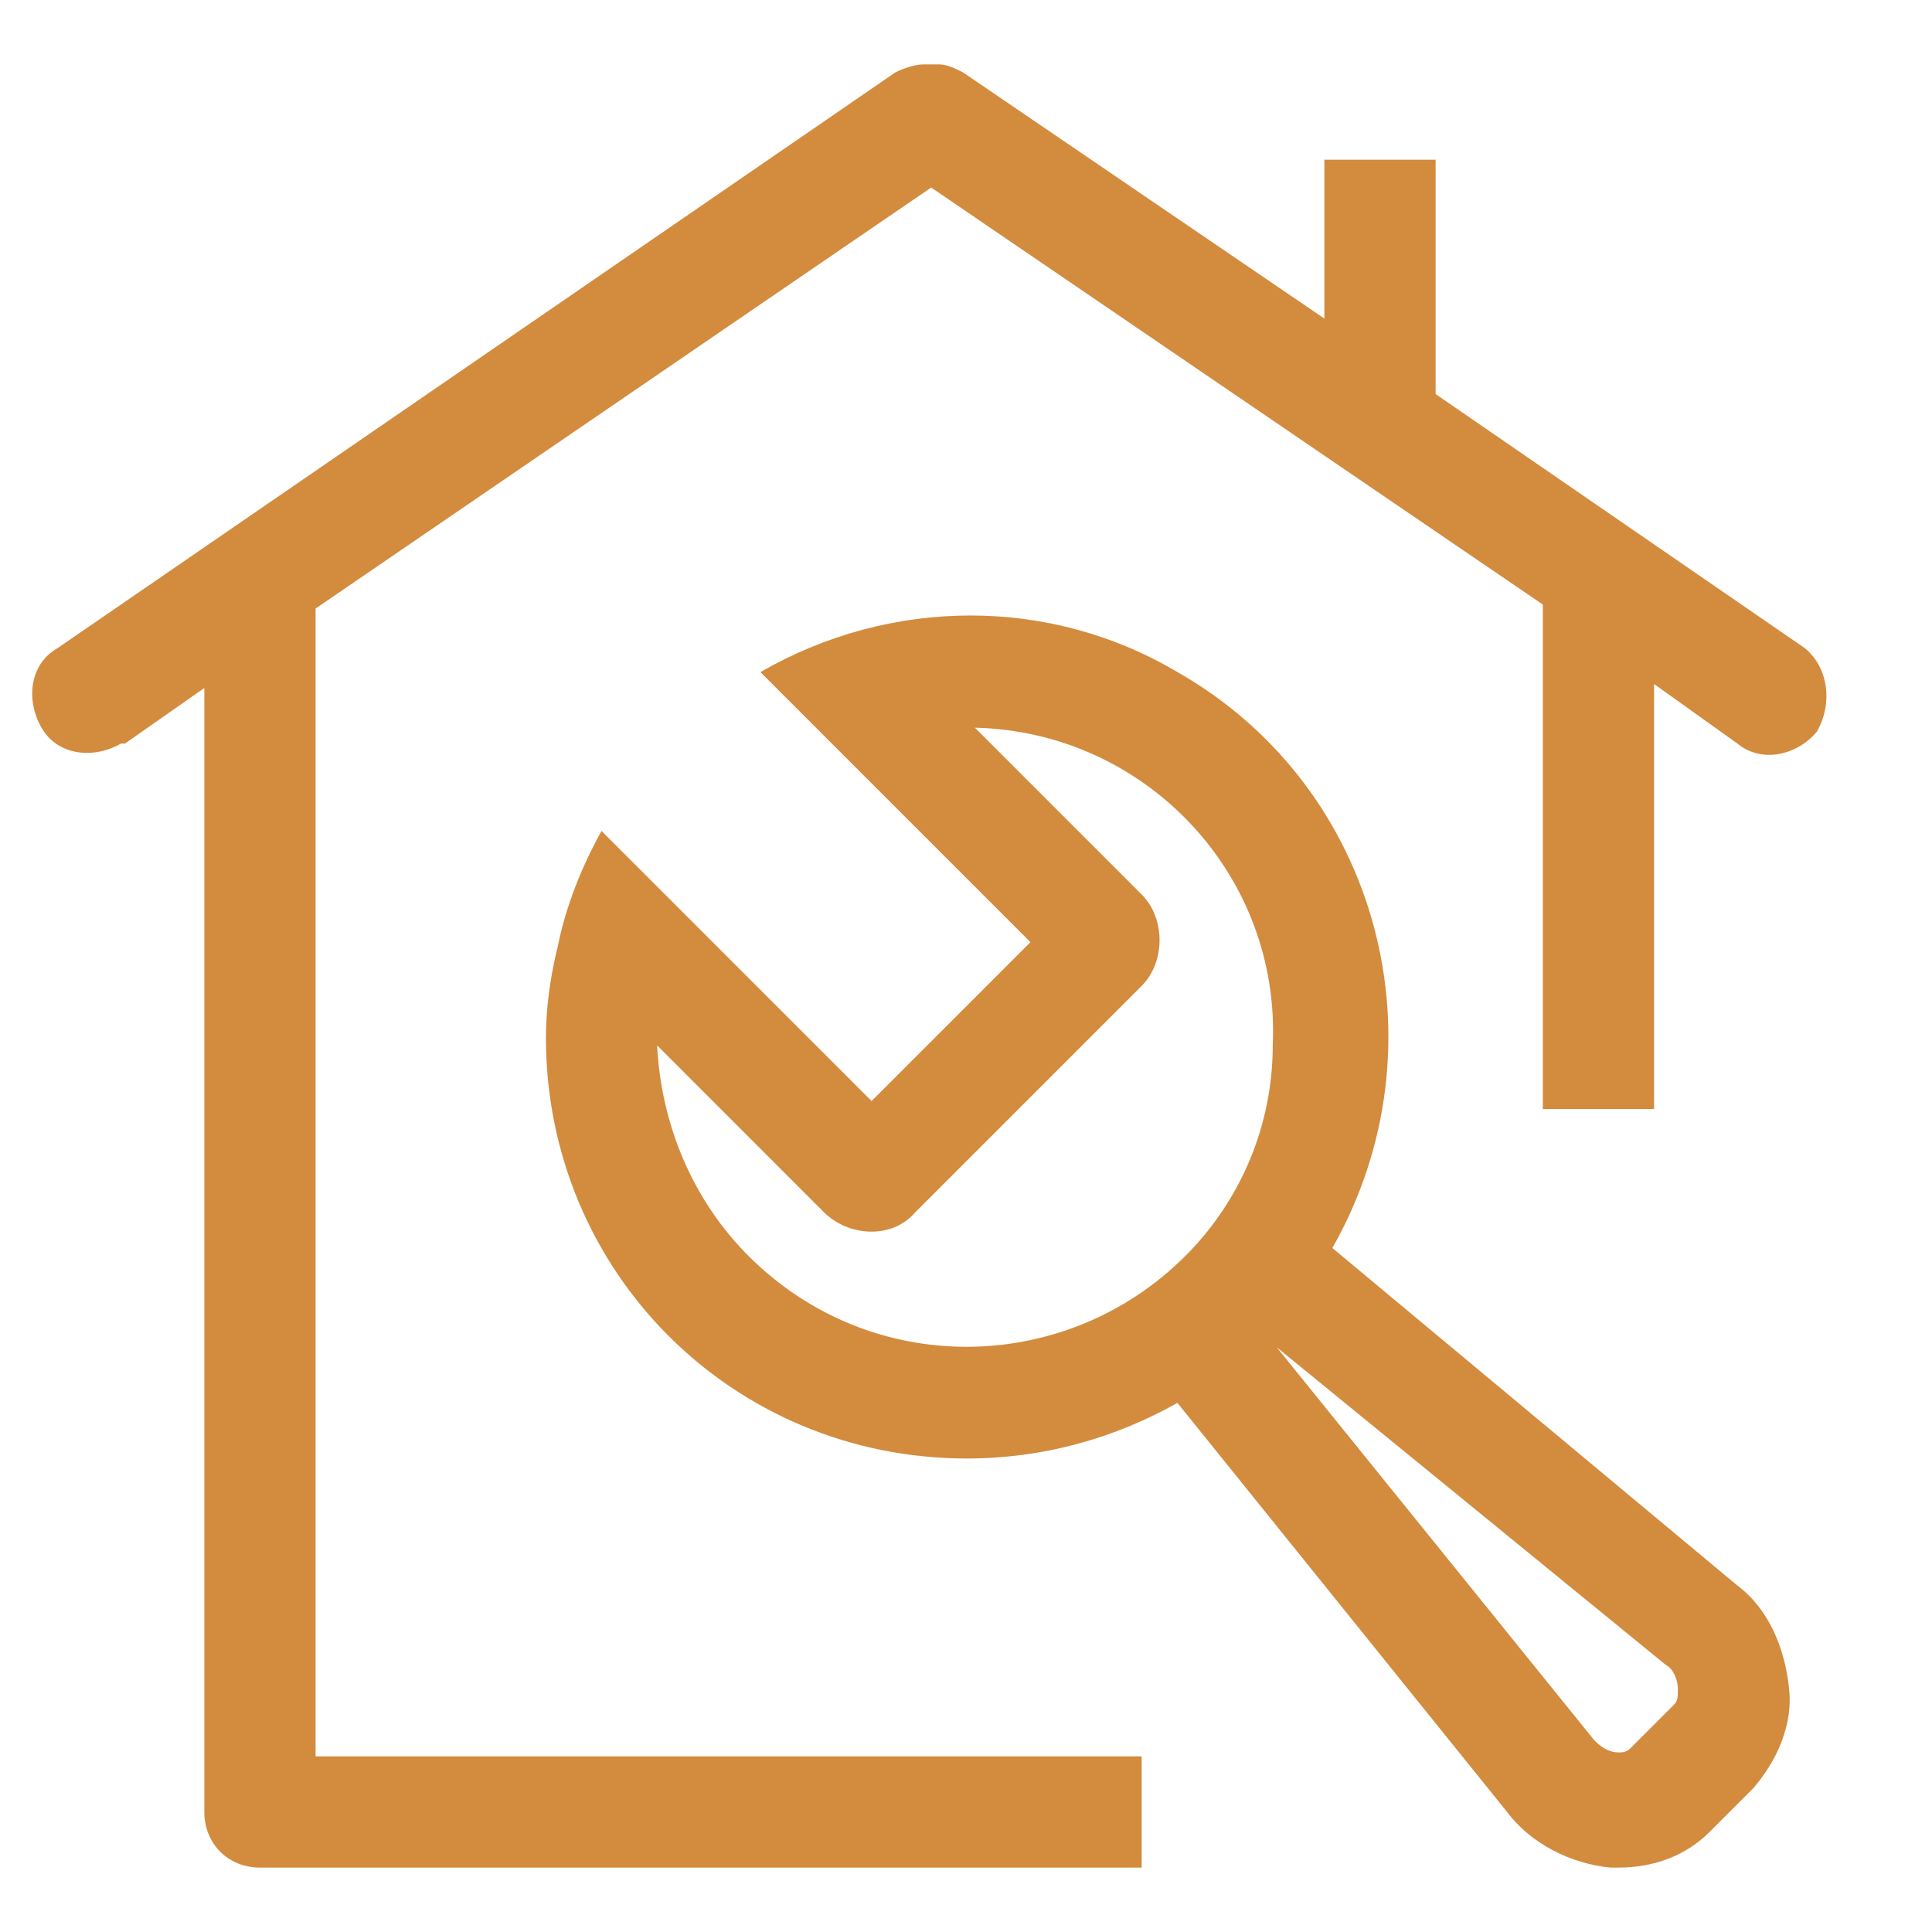<?xml version="1.0" encoding="UTF-8"?>
<svg width="60px" height="60px" viewBox="0 0 60 60" version="1.1" xmlns="http://www.w3.org/2000/svg" xmlns:xlink="http://www.w3.org/1999/xlink">
    <title>编组 56备份</title>
    <g id="页面-1" stroke="none" stroke-width="1" fill="none" fill-rule="evenodd">
        <g id="编组-56备份">
            <rect id="矩形" fill-opacity="0" fill="#D8D8D8" x="0" y="0" width="60" height="60"></rect>
            <g id="menu-生产车间管理" transform="translate(1, 2)" fill="#D38B3E" fill-rule="nonzero">
                <path d="M40.377,36.758 C43.954,30.467 41.857,22.449 35.566,18.872 C31.619,16.529 26.685,16.529 22.615,18.872 L25.205,21.463 L31.002,27.26 L26.068,32.194 L20.271,26.396 L17.681,23.806 C17.064,24.916 16.571,26.15 16.324,27.383 C16.077,28.37 15.954,29.357 15.954,30.22 C15.954,37.498 21.751,43.295 29.029,43.295 C31.372,43.295 33.593,42.678 35.566,41.568 L45.804,54.273 C46.544,55.26 47.778,55.877 49.011,56 L49.258,56 C50.368,56 51.355,55.63 52.095,54.89 L53.452,53.533 C54.192,52.67 54.685,51.559 54.562,50.449 C54.438,49.216 53.945,47.982 52.958,47.242 L40.377,36.758 L40.377,36.758 Z M35.813,37.004 C32.112,40.705 26.068,40.828 22.245,37.004 C20.518,35.278 19.531,32.934 19.408,30.467 L24.588,35.648 C25.328,36.388 26.685,36.511 27.425,35.648 L34.456,28.617 C35.196,27.877 35.196,26.52 34.456,25.78 L29.275,20.599 C34.579,20.722 38.773,25.163 38.526,30.467 C38.526,32.934 37.54,35.278 35.813,37.004 L35.813,37.004 Z M50.985,50.943 L49.628,52.3 C49.504,52.423 49.381,52.423 49.258,52.423 C49.011,52.423 48.764,52.3 48.518,52.053 L38.65,39.841 L50.738,49.709 C50.985,49.833 51.108,50.203 51.108,50.449 C51.108,50.696 51.108,50.819 50.985,50.943 L50.985,50.943 Z" id="形状"></path>
                <path d="M55.055,18.132 C55.055,18.132 54.932,18.132 55.055,18.132 L43.584,10.238 L43.584,2.96 L40.13,2.96 L40.13,7.894 L28.905,0.247 C28.659,0.123 28.412,0 28.165,0 L27.672,0 C27.425,0 27.055,0.123 26.808,0.247 L0.782,18.132 C-0.081,18.626 -0.205,19.736 0.289,20.599 C0.782,21.463 1.892,21.586 2.756,21.093 L2.879,21.093 L5.346,19.366 L5.346,54.273 C5.346,55.26 6.086,56 7.073,56 L34.456,56 L34.456,52.546 L8.8,52.546 L8.8,16.899 L27.919,3.824 L46.914,16.775 L46.914,32.441 L50.368,32.441 L50.368,19.242 L52.958,21.093 C53.698,21.709 54.808,21.463 55.425,20.722 C55.919,19.859 55.795,18.749 55.055,18.132 Z" id="路径"></path>
            </g>
        </g>
    </g>
</svg>